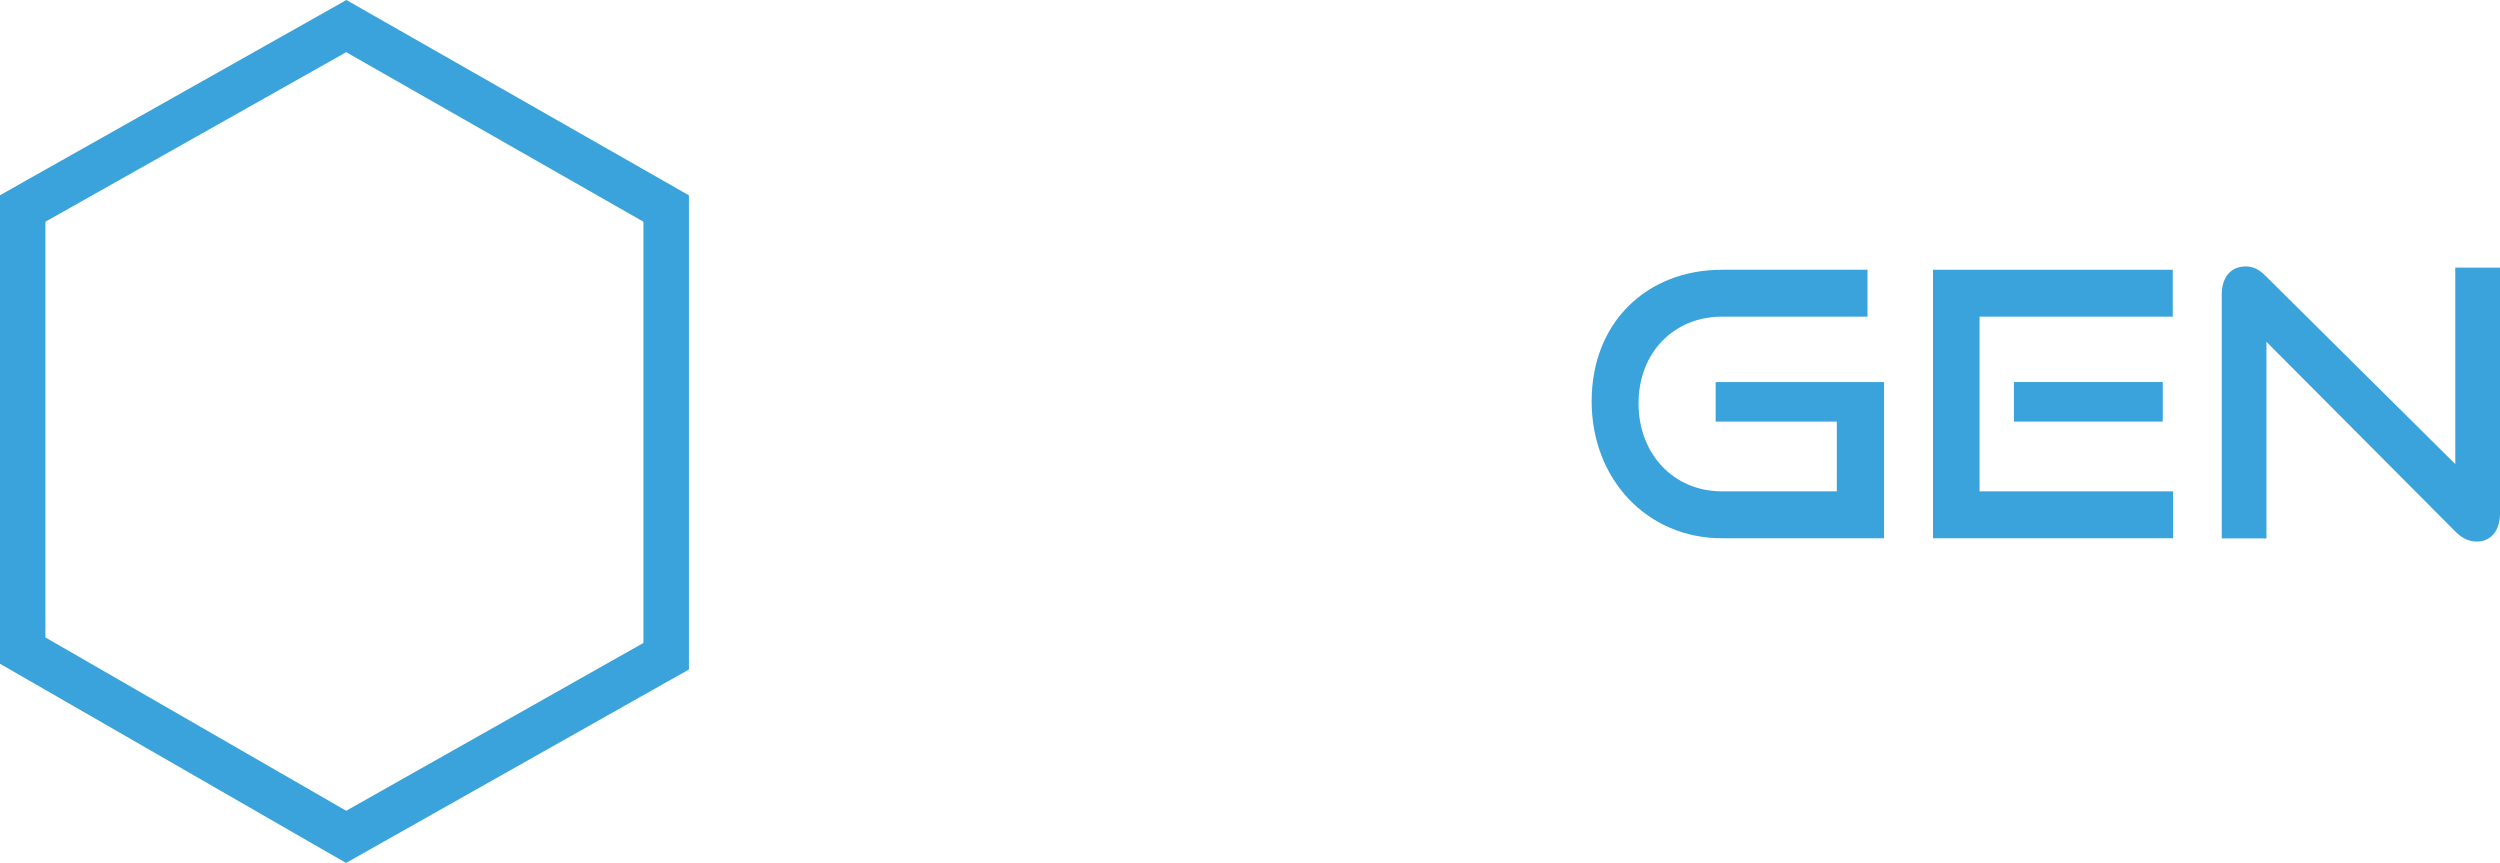 <svg preserveAspectRatio="xMidYMid meet" data-bbox="0 0 217.51 75.08" viewBox="0 0 217.51 75.08" xmlns="http://www.w3.org/2000/svg" data-type="color" role="presentation" aria-hidden="true" aria-labelledby="svgcid--egyxlucpwrt6"><defs><style>#comp-kjyh8ywt svg [data-color="2"] {fill: #28A5EA;}</style></defs><title id="svgcid--egyxlucpwrt6"></title>
    <g>
        <path d="M73.76 46.83v-4.08h17.51c2.19 0 3.41-1.22 3.41-3.05 0-1.99-1.22-3.02-3.41-3.02H80.54c-4.4 0-7.13-2.8-7.13-6.65 0-3.76 2.54-6.56 7.2-6.56h16.78v4.08H80.6c-1.86 0-2.96 1.09-2.96 2.86s1.12 2.83 2.92 2.83h10.7c4.72 0 7.26 2.22 7.26 6.75 0 3.92-2.38 6.85-7.26 6.85h-17.5z" fill="#ffffff" data-color="1"></path>
        <path d="M101.6 46.83V23.47h4.08v23.36h-4.08z" fill="#ffffff" data-color="1"></path>
        <path d="M133.62 46.83l-9.8-9.54-9.71 9.54h-5.3l12.53-12.15-11.63-11.22h5.62l8.9 8.64 8.77-8.64h5.3l-11.63 11.22 12.66 12.15h-5.71z" fill="#ffffff" data-color="1"></path>
        <path d="M149.82 46.83c-6.52 0-11.34-5.14-11.34-11.92 0-6.88 4.82-11.44 11.34-11.44h12.66v4.08h-12.66c-4.18 0-7.26 3.12-7.26 7.55 0 4.4 3.05 7.65 7.26 7.65h9.99v-6.07h-10.54v-3.44h14.65v13.59h-14.1z" fill="#3aa3db" data-color="2"></path>
        <path d="M168.18 46.83V23.47h20.86v4.08h-16.81v15.2h16.84v4.08h-20.89zm7.04-10.15v-3.44h12.95v3.44h-12.95z" fill="#3aa3db" data-color="2"></path>
        <path d="M197.19 29.74v17.1h-3.89V25.62c0-1.51.8-2.44 2.09-2.44.61 0 1.12.22 1.74.84l16.49 16.36v-17.1h3.89v21.4c0 1.54-.84 2.44-2.02 2.44-.67 0-1.29-.29-1.86-.87l-16.44-16.51z" fill="#3aa3db" data-color="2"></path>
        <path fill="#ffffff" d="M50.69 23.57l-10.11-5.79-12.95 7.46 4.34 2.46 8.6-4.97 5.8 3.31-16.4 9.38-16.41-9.38 16.41-9.39 2.34 1.33 4.31-2.49-6.65-3.78-.02-.01-.01.02L9.23 23.56v16.46l20.74 11.85 15.78-9.03v6.57l-15.78 9.03L9.23 46.58v4.95l20.74 11.85L50.7 51.53V35.07L29.97 46.93 14.18 37.9v-6.57l15.79 9.03 20.72-11.85.01.01v-4.96l-.01.01z" data-color="1"></path>
        <path d="M30.12 4.54l25.86 14.75v36.65l-25.86 14.6L3.95 55.46V19.29L30.12 4.54M30.14 0l-1.95 1.1L2.01 15.85 0 16.99v40.76l1.98 1.14 26.18 15.07 1.95 1.12 1.96-1.11 25.86-14.59 2.01-1.13V17l-1.99-1.14L32.08 1.11 30.14 0z" fill="#3aa3db" data-color="2"></path>
    </g>
</svg>